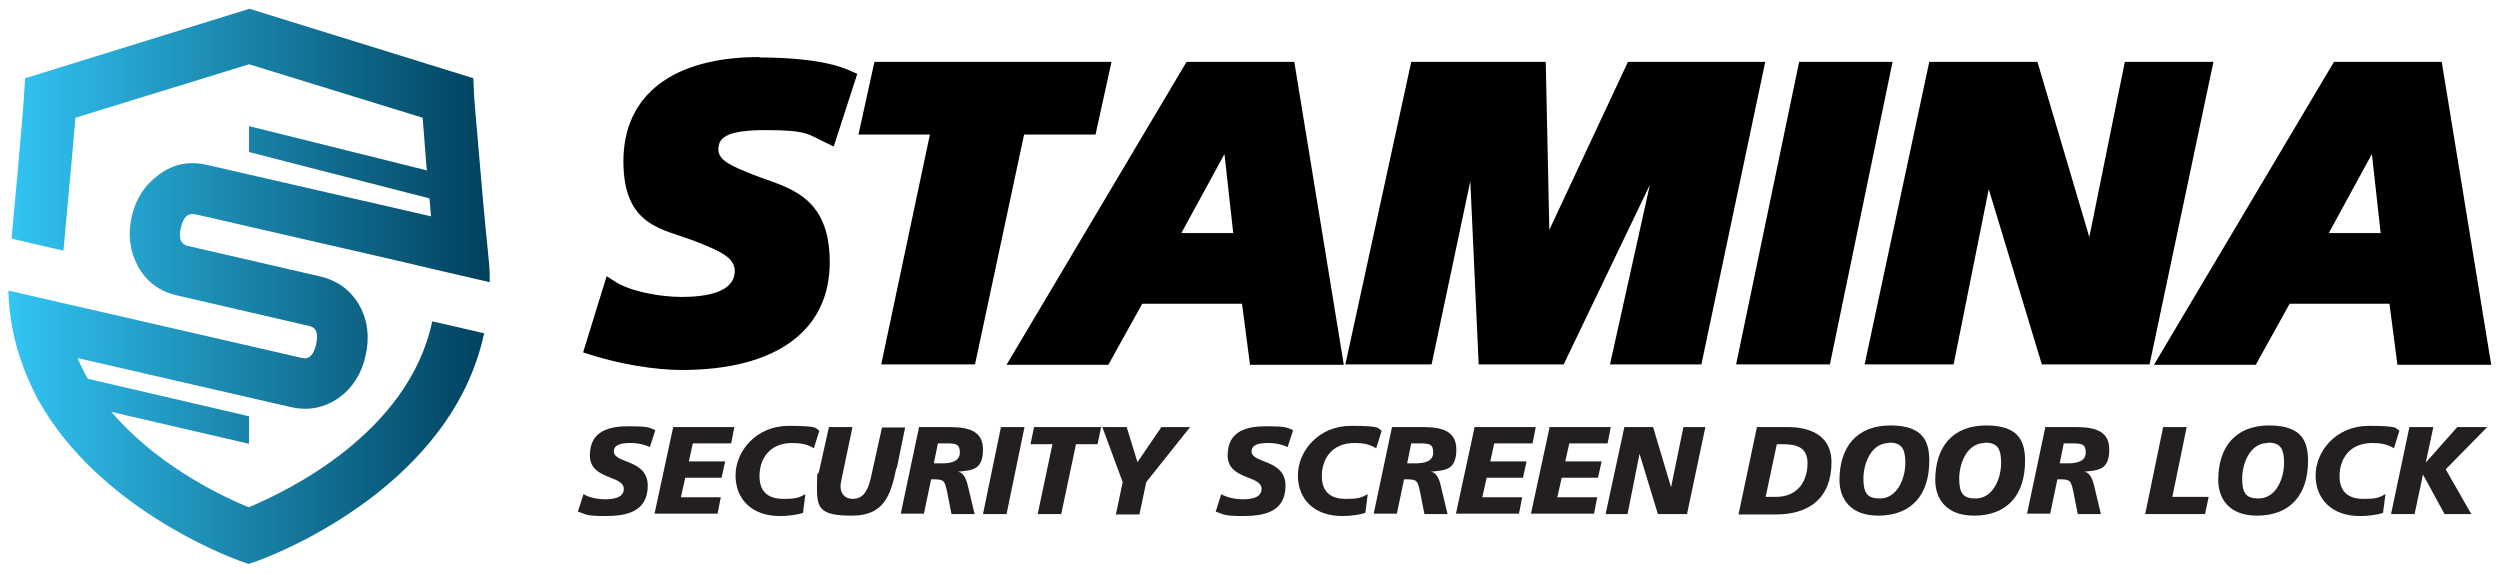 <?xml version="1.0" encoding="UTF-8"?> <svg xmlns="http://www.w3.org/2000/svg" xmlns:xlink="http://www.w3.org/1999/xlink" id="Layer_1" version="1.1" viewBox="0 0 626.4 143.5"><defs><style> .st0 { fill: #231f20; } .st1 { fill: url(#linear-gradient); } </style><linearGradient id="linear-gradient" x1="2.2" y1="71.7" x2="122.8" y2="71.7" gradientUnits="userSpaceOnUse"><stop offset="0" stop-color="#32c5f4"></stop><stop offset="1" stop-color="#00405d"></stop></linearGradient></defs><path class="st1" d="M49,53.7l50.1,11.5,10.2,2.4,13.4,3.1h0c0-1.7,0-3.3-.2-5-.3-3-.5-5.7-.8-8.2-.5-5.2-.9-9.6-1.2-13.3-1.4-15.9-1.7-19.9-1.7-20l-.2-4.6L62.5,2.2,6.3,19.6l-.3,4.6c0,0-.4,6.6-3.1,35.6l13,3c1.7-18.5,2.6-28.3,3-33.3l43.5-13.4,43.5,13.4c.2,2.5.5,6.1.9,11.5,0,.6.1,1.1.2,1.7l-44.6-11.1v6.5l45.2,11.6c.1,1.4.3,2.9.4,4.5h0s-6.1-1.4-6.1-1.4l-50.1-11.5c-4.4-1-8.4-.2-11.9,2.4-3.6,2.6-5.9,6.1-6.9,10.6-1,4.5-.5,8.5,1.5,12.3,2.1,3.9,5.4,6.4,9.8,7.4l33.3,7.7c1.7.4,2.2,1.9,1.6,4.6-.6,2.6-1.7,3.8-3.5,3.4l-47-10.8-13.1-3-13.5-3.1c.1,4.7.8,9.2,1.9,13.4h0c1.4,5.2,3.4,10,5.8,14.4h0c14.8,26.1,45.6,38.2,50.2,39.9l2.3.8,2.3-.8c5.5-2,48.6-19,56.7-57l-13-3c-5.9,28.1-36.6,42.7-46,46.6-6.1-2.5-21.3-9.6-32.7-22,0,0,0,0,0,0h0c-.6-.6-1.1-1.3-1.7-1.9l34.5,8v-6.9c.1,0-40.4-9.4-40.4-9.4-1-1.7-1.8-3.4-2.6-5.2l16.5,3.8,37,8.5c4.4,1,8.4.2,12.1-2.4,3.4-2.5,5.6-6,6.6-10.5,1-4.5.6-8.6-1.4-12.3-2.1-3.9-5.4-6.4-9.8-7.5l-33.4-7.7c-1.7-.4-2.3-1.9-1.7-4.5.6-2.7,1.8-3.8,3.5-3.4Z"></path><g><g><path class="st0" d="M162.8,112c-1.1-.5-2.7-1-4.8-1s-4.2.3-4.2,2.1c0,3.1,8.5,1.9,8.5,8.6s-5.6,7.6-10.7,7.6-4.8-.5-6.8-1.1l1.4-4.4c1.2.8,3.5,1.3,5.4,1.3s4.7-.3,4.7-2.6c0-3.5-8.5-2.2-8.5-8.4s4.9-7.3,9.7-7.3,5.2.3,6.7,1l-1.4,4.3Z"></path><path class="st0" d="M168.6,107h15.4l-.8,4.1h-9.6l-1,4.5h9.1l-.9,4.1h-9.1l-1.1,4.9h10l-.8,4.1h-15.8l4.7-21.8Z"></path><path class="st0" d="M203.9,112.3c-1.8-1.1-3.6-1.3-5.4-1.3-5.8,0-8.2,4.1-8.2,8.3s2.5,5.7,6,5.7,4-.4,5.5-1.2l-.6,4.7c-1.4.5-3.8.8-5.8.8-7,0-11.1-4.2-11.1-10.2s5.1-12.4,13.3-12.4,6.5.7,7.7,1.2l-1.4,4.5Z"></path><path class="st0" d="M224.6,117.2c-1.4,6.9-3.1,12-11.1,12s-8.8-1.8-8.8-6.9.2-3.1.5-4.1l2.5-11.2h5.9l-2.6,12.4c-.2,1-.4,1.9-.4,2.4,0,1.8,1,3.2,3.1,3.2,3.8,0,4.3-4.5,5.1-8l2.2-9.9h5.8l-2.1,10.2Z"></path><path class="st0" d="M230.1,107h7c4.2,0,9.2.2,9.2,5.6s-3,5.2-6.3,5.6h0c1.7.2,2.3,2.5,2.6,3.9l1.6,6.7h-5.8l-1.1-5.6c-.6-2.8-.8-3.1-3.4-3.1h-.6l-1.8,8.6h-5.8l4.6-21.8ZM234,116.1h2c2.5,0,4.5-.6,4.5-2.7s-.9-2.2-2.7-2.3h-2.8l-1,4.9Z"></path><path class="st0" d="M250.8,107h5.9l-4.5,21.8h-5.9l4.5-21.8Z"></path><path class="st0" d="M263.6,111.3h-5.4l.9-4.3h16.8l-.9,4.3h-5.4l-3.7,17.5h-5.9l3.7-17.5Z"></path><path class="st0" d="M281.3,120.8l-5.1-13.8h6.1l2.7,8.8,6-8.8h7.2l-11,13.8-1.7,8.1h-5.9l1.7-8.1Z"></path><path class="st0" d="M322.6,112c-1.1-.5-2.7-1-4.8-1s-4.2.3-4.2,2.1c0,3.1,8.5,1.9,8.5,8.6s-5.6,7.6-10.7,7.6-4.8-.5-6.8-1.1l1.4-4.4c1.2.8,3.5,1.3,5.4,1.3s4.7-.3,4.7-2.6c0-3.5-8.5-2.2-8.5-8.4s4.9-7.3,9.7-7.3,5.2.3,6.7,1l-1.4,4.3Z"></path><path class="st0" d="M344.8,112.3c-1.8-1.1-3.6-1.3-5.4-1.3-5.8,0-8.2,4.1-8.2,8.3s2.5,5.7,6,5.7,4-.4,5.5-1.2l-.6,4.7c-1.4.5-3.8.8-5.8.8-7,0-11.1-4.2-11.1-10.2s5.1-12.4,13.3-12.4,6.5.7,7.7,1.2l-1.4,4.5Z"></path><path class="st0" d="M348.7,107h7c4.2,0,9.2.2,9.2,5.6s-3,5.2-6.4,5.6h0c1.7.2,2.3,2.5,2.6,3.9l1.6,6.7h-5.8l-1.1-5.6c-.6-2.8-.8-3.1-3.4-3.1h-.6l-1.8,8.6h-5.8l4.6-21.8ZM352.6,116.1h2c2.5,0,4.5-.6,4.5-2.7s-.9-2.2-2.7-2.3h-2.8l-1,4.9Z"></path><path class="st0" d="M369.4,107h15.4l-.8,4.1h-9.6l-1,4.5h9.1l-.9,4.1h-9.1l-1.1,4.9h10l-.8,4.1h-15.8l4.7-21.8Z"></path><path class="st0" d="M388.2,107h15.4l-.8,4.1h-9.6l-1,4.5h9.1l-.9,4.1h-9.1l-1.1,4.9h10l-.8,4.1h-15.8l4.7-21.8Z"></path><path class="st0" d="M406.9,107h7.3l4.5,15.1h0l3.1-15.1h5.5l-4.6,21.8h-7.3l-4.6-15.1h0l-3,15.1h-5.5l4.7-21.8Z"></path><path class="st0" d="M440.2,107h7.6c6.9,0,11.1,2.9,11.1,8.8,0,9.1-5.7,13.1-13.9,13.1h-9.4l4.6-21.8ZM442.4,124.5h2.6c5.7,0,7.9-4.3,7.9-8.4s-2.8-4.8-6.3-4.8h-1.4l-2.8,13.2Z"></path><path class="st0" d="M470.6,129.2c-7.1,0-9.7-4.4-9.7-8.9,0-8.3,4.3-13.7,12.8-13.7s9.7,4.4,9.7,8.9c0,8.3-4.3,13.7-12.8,13.7ZM473.3,111c-4.5,0-6.4,5.2-6.4,8.9s1,5,4.1,5c4.5,0,6.4-5.2,6.4-8.9s-1-5.1-4.1-5.1Z"></path><path class="st0" d="M494.6,129.2c-7.1,0-9.7-4.4-9.7-8.9,0-8.3,4.3-13.7,12.8-13.7s9.7,4.4,9.7,8.9c0,8.3-4.3,13.7-12.8,13.7ZM497.3,111c-4.5,0-6.4,5.2-6.4,8.9s1,5,4.1,5c4.5,0,6.4-5.2,6.4-8.9s-1-5.1-4.1-5.1Z"></path><path class="st0" d="M512.3,107h7c4.2,0,9.2.2,9.2,5.6s-3,5.2-6.3,5.6h0c1.7.2,2.3,2.5,2.6,3.9l1.6,6.7h-5.8l-1.1-5.6c-.6-2.8-.8-3.1-3.4-3.1h-.6l-1.8,8.6h-5.8l4.6-21.8ZM516.1,116.1h2c2.5,0,4.5-.6,4.5-2.7s-.9-2.2-2.7-2.3h-2.8l-1,4.9Z"></path><path class="st0" d="M542,107h5.9l-3.6,17.5h9.1l-.9,4.3h-15l4.5-21.8Z"></path><path class="st0" d="M565.5,129.2c-7.1,0-9.7-4.4-9.7-8.9,0-8.3,4.3-13.7,12.8-13.7s9.7,4.4,9.7,8.9c0,8.3-4.3,13.7-12.8,13.7ZM568.2,111c-4.5,0-6.4,5.2-6.4,8.9s1,5,4.1,5c4.5,0,6.4-5.2,6.4-8.9s-1-5.1-4.1-5.1Z"></path><path class="st0" d="M599.8,112.3c-1.8-1.1-3.6-1.3-5.4-1.3-5.8,0-8.2,4.1-8.2,8.3s2.5,5.7,6,5.7,4-.4,5.5-1.2l-.6,4.7c-1.4.5-3.8.8-5.8.8-7,0-11.1-4.2-11.1-10.2s5.1-12.4,13.3-12.4,6.5.7,7.7,1.2l-1.4,4.5Z"></path><path class="st0" d="M603.8,107h5.9l-1.9,8.9h0l7.9-8.9h7.5l-10.4,10.6,6.4,11.2h-6.7l-5.4-9.9h0l-2.1,9.9h-5.9l4.6-21.8Z"></path></g><g><path d="M190.2,14.3c-21.6,0-34,9.5-34,26.1s10.1,16.9,18.1,20.1c6.1,2.4,9.8,4,9.8,7.4,0,5.4-7.3,6.5-13.3,6.5s-13.3-1.6-16.6-3.8l-2.2-1.4-5.9,19.1,1.9.6c7.6,2.4,16.2,3.8,22.8,3.8,23.6,0,37.1-9.8,37.1-27s-11-18.7-19.1-21.9c-5.5-2.2-8.8-3.6-8.8-6.3s1.4-4.9,11.8-4.9,10.6,1,15,3.1l2.1,1,5.9-18.2-1.6-.7c-6-2.8-15.7-3.4-22.9-3.4Z"></path><polygon points="274.5 33.7 278.5 15.5 219.1 15.5 215.1 33.7 233 33.7 220.8 91.3 244.3 91.3 256.6 33.7 274.5 33.7"></polygon><path d="M297.3,15.5l-45.1,75.9h25.5l8.5-15.3h25l2,15.3h23.5l-12.4-75.9h-26.9ZM308.9,58.4h-12.9l10.8-19.8,2.2,19.8Z"></path><polygon points="407.9 15.5 388.2 57.6 387.3 15.5 353.6 15.5 337.1 91.3 358.7 91.3 368.4 45.4 370.5 91.3 391.8 91.3 413.4 46.3 403.4 91.3 426.3 91.3 442.3 15.5 407.9 15.5"></polygon><polygon points="450.8 15.5 435 91.3 458.5 91.3 474.2 15.5 450.8 15.5"></polygon><polygon points="532.4 15.5 523.5 59.4 510.5 15.5 483.4 15.5 467.2 91.3 489.5 91.3 498.3 47.4 511.6 91.3 538.6 91.3 554.6 15.5 532.4 15.5"></polygon><path d="M611.7,15.5h-26.9l-45.1,75.9h25.5l8.5-15.3h25l2,15.3h23.5l-12.4-75.9ZM596.4,58.4h-12.9l10.8-19.8,2.2,19.8Z"></path></g></g></svg> 